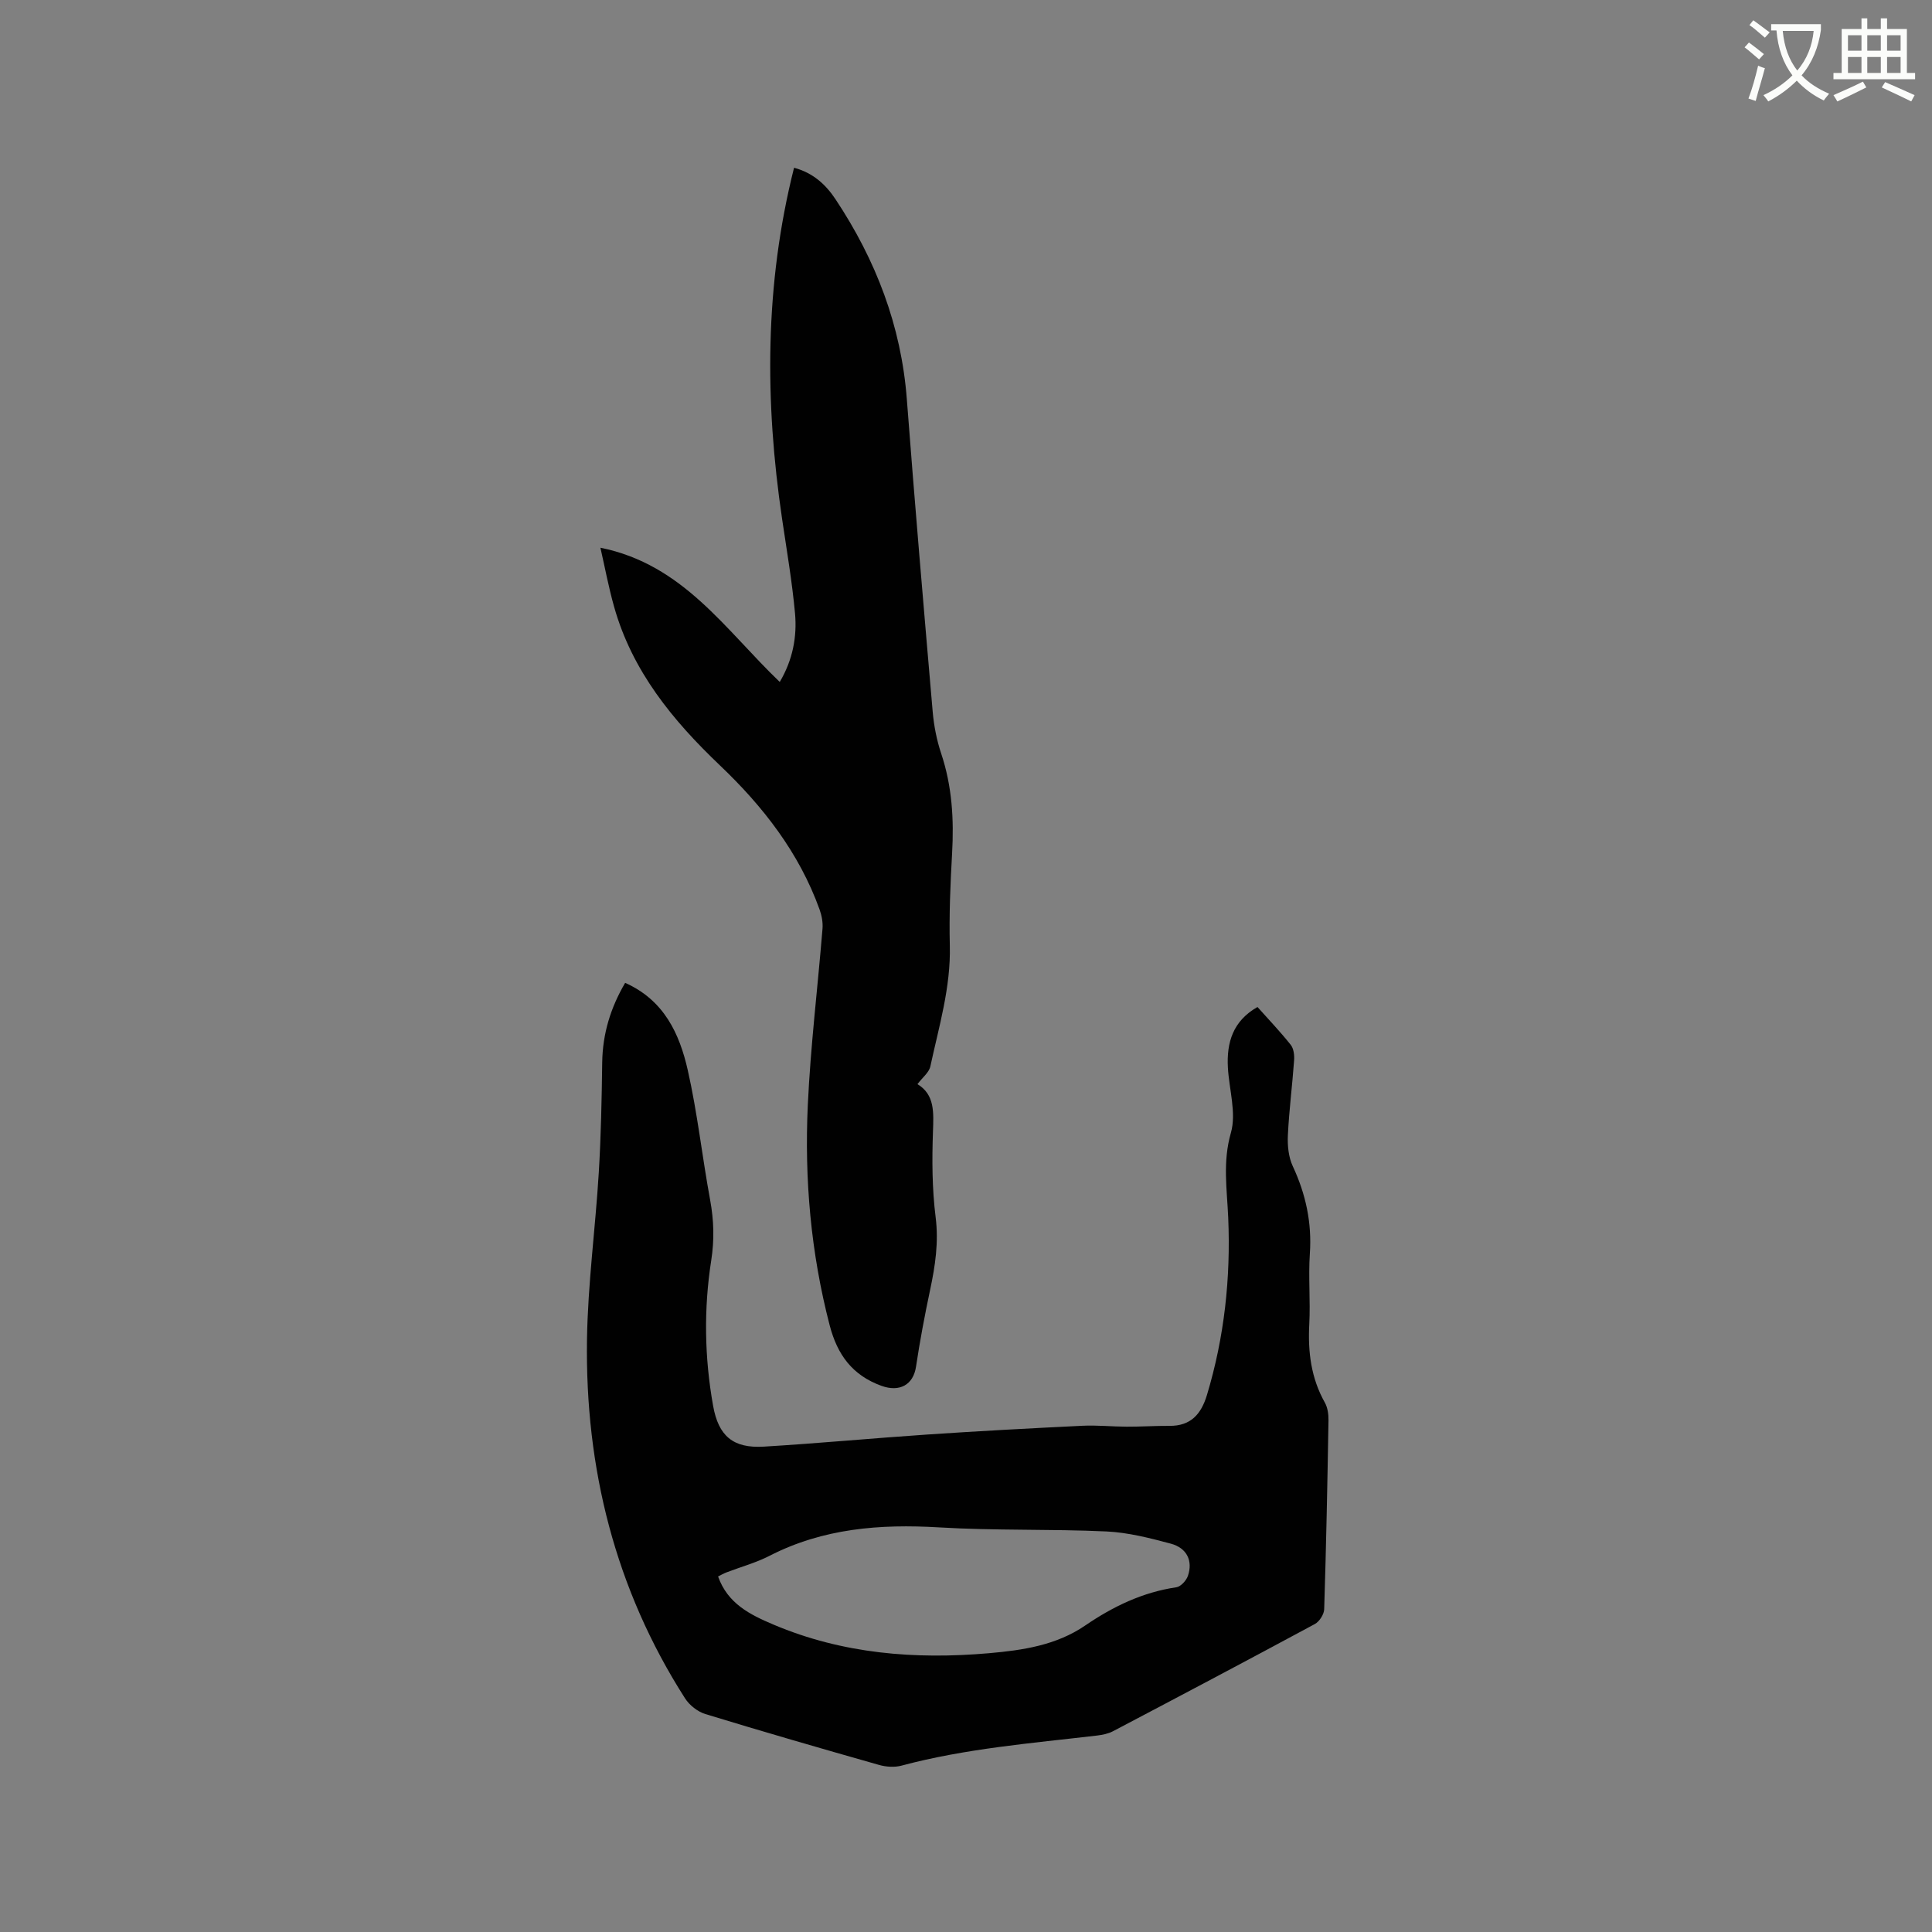 <svg enable-background="new 0 0 400 400" viewBox="0 0 400 400" xmlns="http://www.w3.org/2000/svg"><rect x="0" y="0" width="400" height="400" fill="#808080" stroke="none"/><path d="m362.1 8.8c1.1.8 2.1 1.6 3.1 2.4l-1 1.1c-1.3-1.1-2.3-2-3-2.5zm1.9 4.8c.5.2.9.4 1.4.5-.6 2.3-1.3 4.5-1.9 6.8l-1.5-.5c.8-2.1 1.4-4.3 2-6.8zm-1-9.4c1.3.9 2.4 1.8 3.4 2.5l-1 1.1c-1.4-1.2-2.4-2.1-3.2-2.6zm3.7 2.2v-1.4h10.3v1.2c-.5 3.6-1.8 6.8-4 9.4 1.5 1.6 3.4 2.8 5.7 3.8-.3.4-.7.8-1.1 1.4-2.3-1.1-4.1-2.5-5.6-4.1-1.6 1.6-3.6 3.1-5.9 4.3-.3-.5-.7-.9-1-1.3 2.4-1.1 4.4-2.5 6-4.1-1.9-2.5-3-5.6-3.3-9.3h-1.1zm8.8 0h-6.4c.3 3.3 1.3 6 3 8.2 2-2.3 3.1-5.1 3.4-8.2z" fill="#fbfcfa"/><path d="m385.3 3.8h1.3v2.2h2.8v-2.2h1.3v2.2h4.1v9.1h1.7v1.3h-16.9v-1.3h1.7v-9.1h4.1v-2.2zm.4 13.1.7 1.2c-1.8.9-3.8 1.9-6 2.9-.2-.4-.5-.8-.8-1.3 2.3-1 4.3-1.9 6.1-2.8zm-3.1-6.4h2.8v-3.2h-2.8zm0 4.6h2.8v-3.3h-2.8zm4-4.6h2.8v-3.2h-2.8zm0 4.6h2.8v-3.3h-2.8zm3.7 1.9c2.1.9 4.1 1.8 6.1 2.7l-.7 1.3c-2.2-1.1-4.2-2-6.1-2.9zm3.2-9.7h-2.8v3.2h2.8zm-2.8 7.8h2.8v-3.3h-2.8z" fill="#fbfcfa"/><g fill="#010101"><path d="m129.43 203.49c8.08 3.59 11.27 10.57 12.97 18.1 2 8.85 2.98 17.93 4.63 26.87.77 4.2.89 8.22.22 12.51-1.56 10-1.4 20.08.39 30.08 1.11 6.24 4.11 8.84 10.5 8.46 11.31-.68 22.59-1.75 33.9-2.51 10.67-.72 21.36-1.29 32.04-1.81 3.06-.15 6.13.18 9.2.19 2.95.01 5.9-.19 8.86-.17 4.39.03 6.54-2.41 7.74-6.37 3.62-12 4.94-24.25 4.41-36.73-.25-5.86-1.18-11.53.55-17.56 1.18-4.11-.37-9-.62-13.54-.28-5.17 1.04-9.63 6.13-12.52 2.31 2.59 4.72 5.11 6.88 7.83.62.78.78 2.15.7 3.21-.37 5.18-1.04 10.34-1.29 15.52-.1 2.12.13 4.5 1.01 6.39 2.7 5.79 3.98 11.7 3.54 18.12-.33 4.85.14 9.76-.12 14.62-.3 5.73.37 11.14 3.23 16.22.58 1.04.77 2.43.75 3.66-.22 13.04-.48 26.07-.89 39.1-.03 1.07-.99 2.57-1.94 3.08-13.89 7.49-27.84 14.86-41.8 22.2-.99.52-2.19.75-3.32.89-13.56 1.59-27.2 2.68-40.47 6.23-1.43.38-3.18.26-4.63-.15-12.01-3.41-24.01-6.88-35.95-10.53-1.61-.49-3.32-1.84-4.23-3.27-14.47-22.64-20.69-47.65-20.29-74.3.18-11.51 1.74-23 2.44-34.51.46-7.6.61-15.23.71-22.85.09-5.89 1.7-11.25 4.75-16.46zm19.24 122.9c2 5.65 6.65 7.92 11.48 9.97 14.32 6.06 29.31 7.25 44.59 5.92 6.98-.61 13.93-1.63 19.93-5.73 5.75-3.93 11.87-6.89 18.87-7.92.92-.13 2.06-1.38 2.4-2.35 1.07-3.11-.19-5.78-3.53-6.68-4.36-1.17-8.86-2.32-13.34-2.53-11.54-.53-23.12-.15-34.64-.84-12.25-.73-24.02.19-35.14 5.9-2.81 1.44-5.92 2.28-8.89 3.42-.62.24-1.22.59-1.73.84z"/><path d="m124.31 113.4c17.16 3.45 25.89 17.05 37.13 27.79 2.69-4.56 3.6-9.34 3.16-14.21-.6-6.53-1.71-13.01-2.67-19.5-3.6-24.32-3.64-48.51 2.47-72.75 3.99 1.07 6.6 3.53 8.59 6.53 8.34 12.56 13.6 26.21 14.76 41.4 1.64 21.56 3.49 43.11 5.35 64.65.25 2.93.83 5.9 1.76 8.69 2.26 6.76 2.66 13.64 2.26 20.69-.36 6.35-.63 12.72-.47 19.07.22 8.63-2.25 16.76-4.03 25.02-.27 1.27-1.63 2.3-2.67 3.68 3.61 2.18 3.35 5.87 3.21 9.85-.21 5.88-.18 11.84.55 17.67.66 5.21-.08 10.09-1.14 15.08-1.12 5.27-2.12 10.58-2.92 15.91-.57 3.78-3.44 5.29-7.13 3.96-6.04-2.18-9.15-6.43-10.74-12.52-3.91-15.02-5.25-30.29-4.53-45.69.57-12.16 2.05-24.29 3.04-36.43.11-1.31-.16-2.75-.61-4-4.23-11.74-11.7-21.33-20.6-29.8-9.82-9.35-18.2-19.56-21.94-32.88-1.14-4.04-1.91-8.17-2.83-12.21z"/></g></svg>